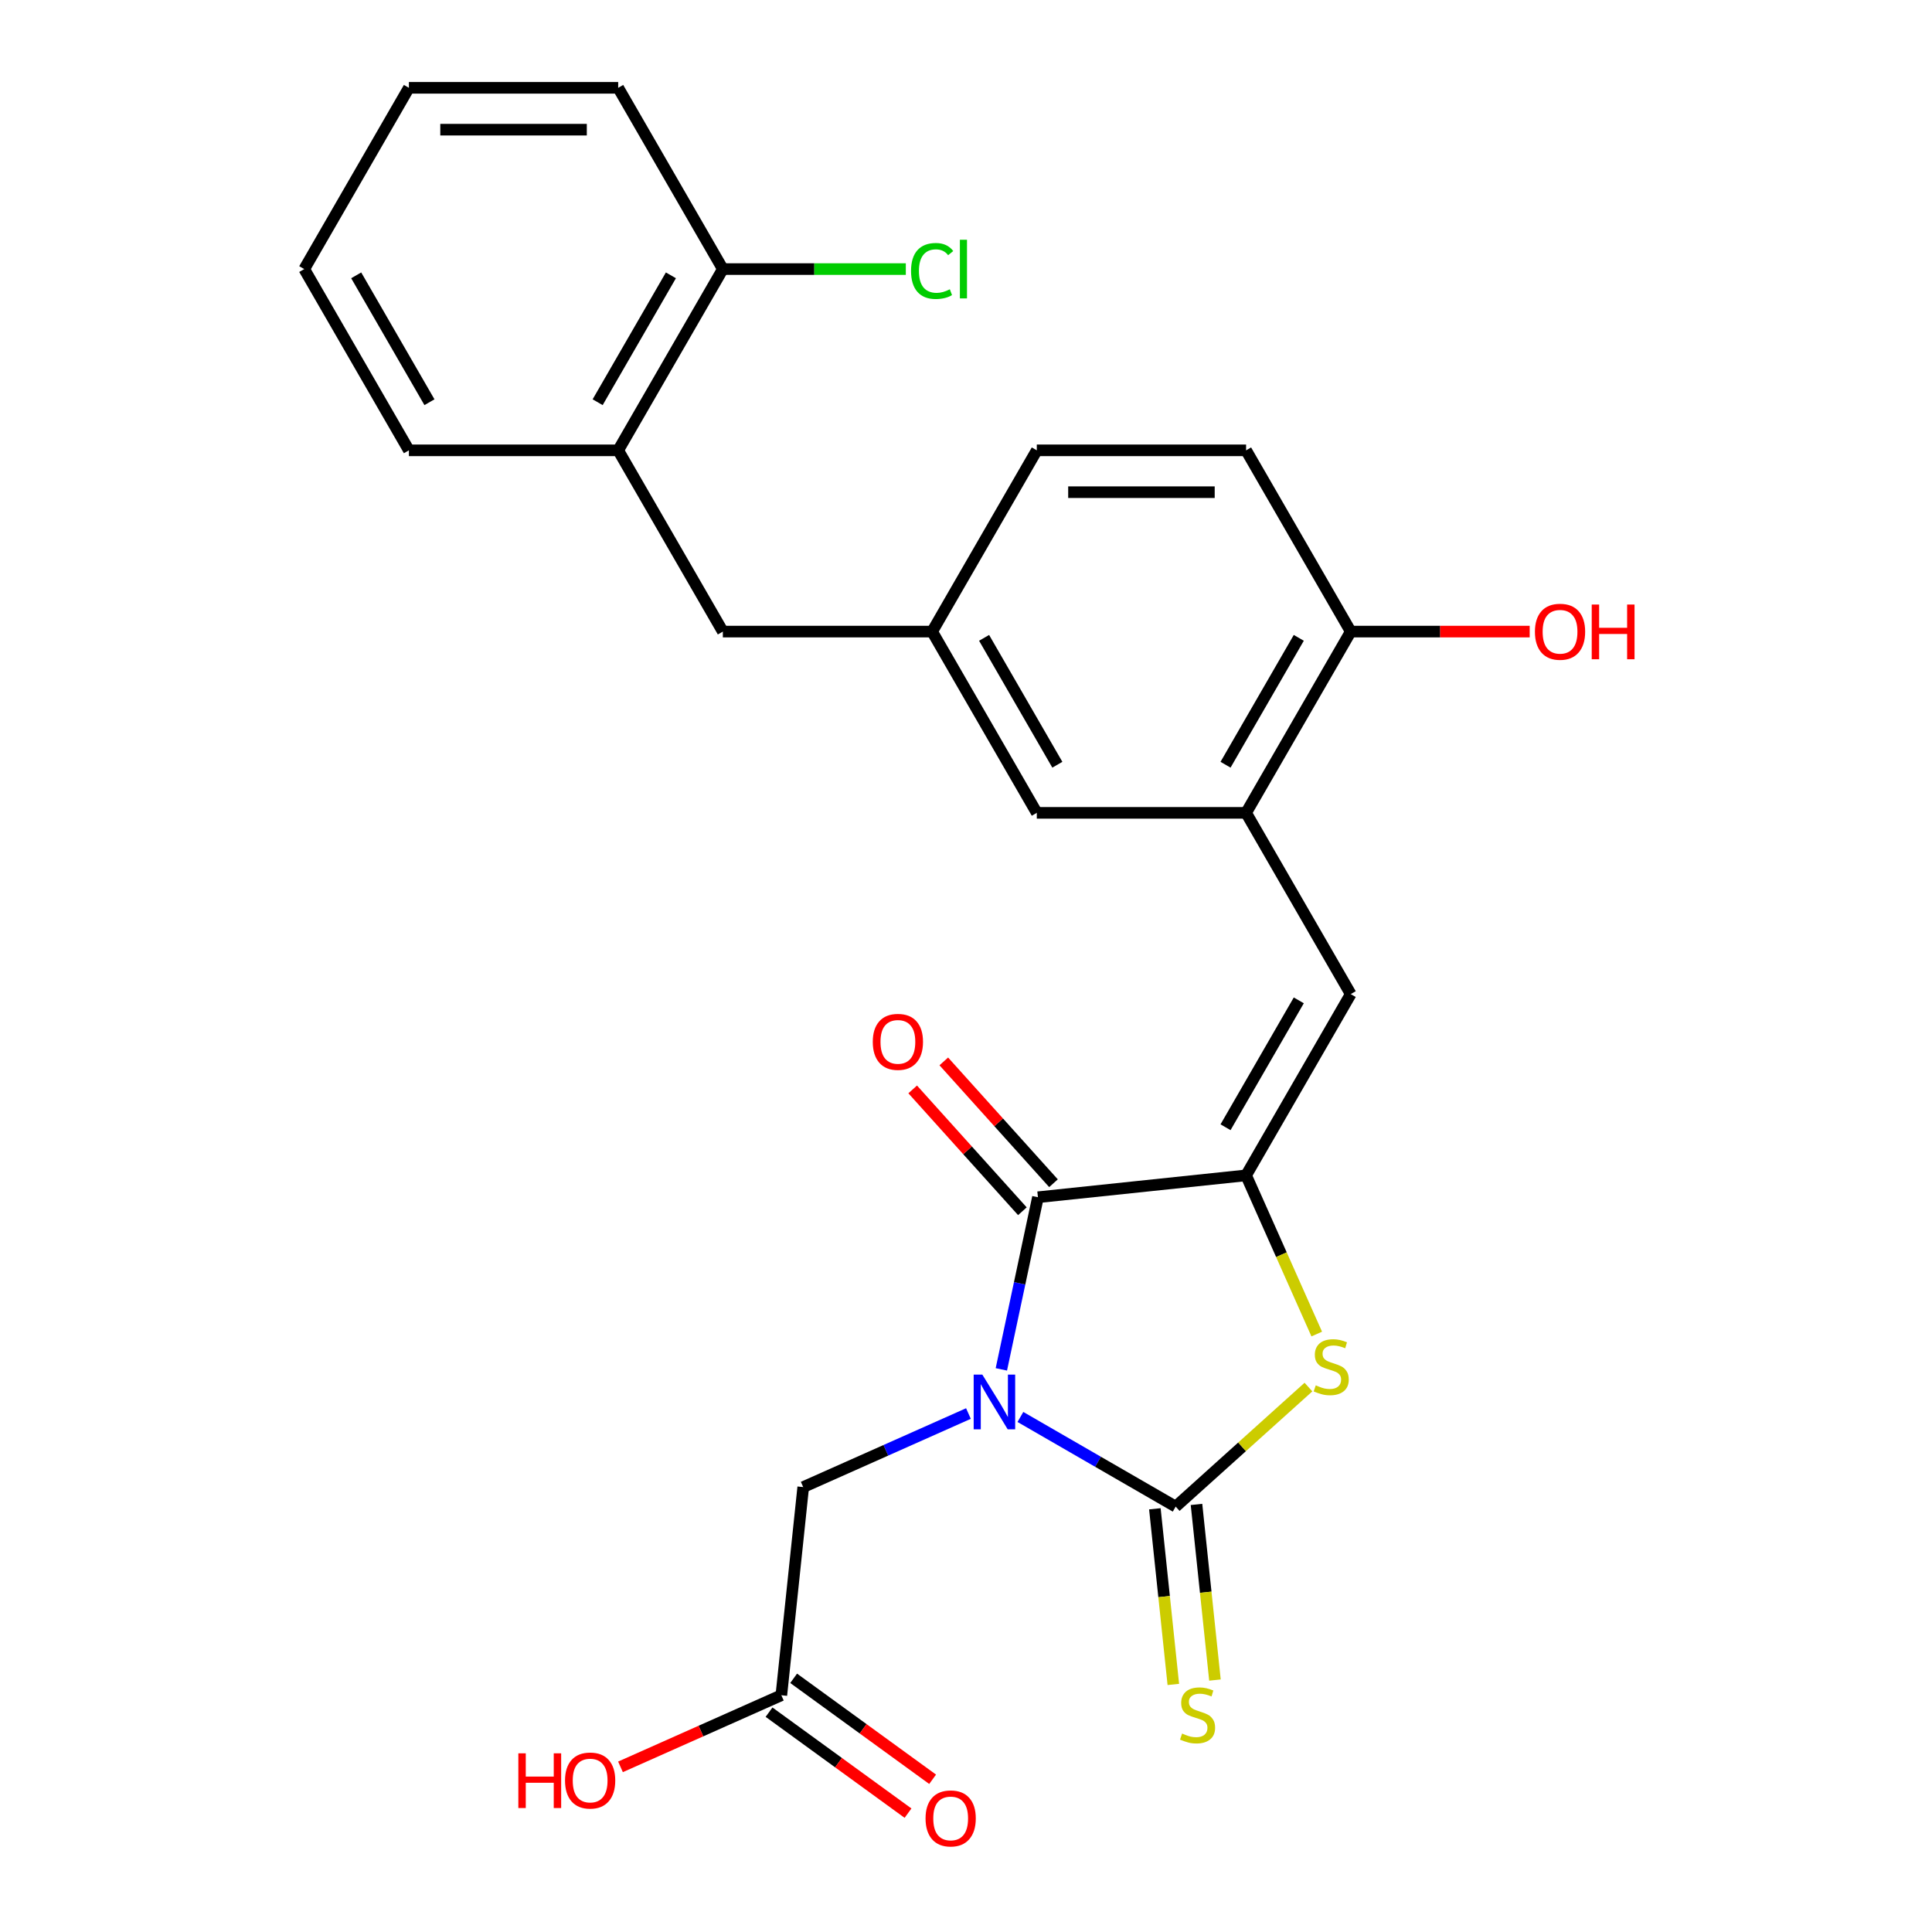 <?xml version='1.0' encoding='iso-8859-1'?>
<svg version='1.1' baseProfile='full'
              xmlns='http://www.w3.org/2000/svg'
                      xmlns:rdkit='http://www.rdkit.org/xml'
                      xmlns:xlink='http://www.w3.org/1999/xlink'
                  xml:space='preserve'
width='1000px' height='1000px' viewBox='0 0 1000 1000'>
<!-- END OF HEADER -->
<rect style='opacity:1.0;fill:#FFFFFF;stroke:none' width='1000' height='1000' x='0' y='0'> </rect>
<path class='bond-0' d='M 528.161,733.417 L 568.346,756.618' style='fill:none;fill-rule:evenodd;stroke:#0000FF;stroke-width:6px;stroke-linecap:butt;stroke-linejoin:miter;stroke-opacity:1' />
<path class='bond-0' d='M 568.346,756.618 L 608.531,779.819' style='fill:none;fill-rule:evenodd;stroke:#000000;stroke-width:6px;stroke-linecap:butt;stroke-linejoin:miter;stroke-opacity:1' />
<path class='bond-1' d='M 518.298,708.785 L 527.767,664.236' style='fill:none;fill-rule:evenodd;stroke:#0000FF;stroke-width:6px;stroke-linecap:butt;stroke-linejoin:miter;stroke-opacity:1' />
<path class='bond-1' d='M 527.767,664.236 L 537.236,619.688' style='fill:none;fill-rule:evenodd;stroke:#000000;stroke-width:6px;stroke-linecap:butt;stroke-linejoin:miter;stroke-opacity:1' />
<path class='bond-6' d='M 501.264,731.641 L 458.505,750.678' style='fill:none;fill-rule:evenodd;stroke:#0000FF;stroke-width:6px;stroke-linecap:butt;stroke-linejoin:miter;stroke-opacity:1' />
<path class='bond-6' d='M 458.505,750.678 L 415.746,769.716' style='fill:none;fill-rule:evenodd;stroke:#000000;stroke-width:6px;stroke-linecap:butt;stroke-linejoin:miter;stroke-opacity:1' />
<path class='bond-3' d='M 608.531,779.819 L 642.89,748.882' style='fill:none;fill-rule:evenodd;stroke:#000000;stroke-width:6px;stroke-linecap:butt;stroke-linejoin:miter;stroke-opacity:1' />
<path class='bond-3' d='M 642.89,748.882 L 677.249,717.945' style='fill:none;fill-rule:evenodd;stroke:#CCCC00;stroke-width:6px;stroke-linecap:butt;stroke-linejoin:miter;stroke-opacity:1' />
<path class='bond-7' d='M 597.757,780.951 L 602.534,826.407' style='fill:none;fill-rule:evenodd;stroke:#000000;stroke-width:6px;stroke-linecap:butt;stroke-linejoin:miter;stroke-opacity:1' />
<path class='bond-7' d='M 602.534,826.407 L 607.312,871.862' style='fill:none;fill-rule:evenodd;stroke:#CCCC00;stroke-width:6px;stroke-linecap:butt;stroke-linejoin:miter;stroke-opacity:1' />
<path class='bond-7' d='M 619.305,778.687 L 624.082,824.142' style='fill:none;fill-rule:evenodd;stroke:#000000;stroke-width:6px;stroke-linecap:butt;stroke-linejoin:miter;stroke-opacity:1' />
<path class='bond-7' d='M 624.082,824.142 L 628.86,869.597' style='fill:none;fill-rule:evenodd;stroke:#CCCC00;stroke-width:6px;stroke-linecap:butt;stroke-linejoin:miter;stroke-opacity:1' />
<path class='bond-2' d='M 537.236,619.688 L 644.975,608.364' style='fill:none;fill-rule:evenodd;stroke:#000000;stroke-width:6px;stroke-linecap:butt;stroke-linejoin:miter;stroke-opacity:1' />
<path class='bond-9' d='M 545.287,612.439 L 516.897,580.909' style='fill:none;fill-rule:evenodd;stroke:#000000;stroke-width:6px;stroke-linecap:butt;stroke-linejoin:miter;stroke-opacity:1' />
<path class='bond-9' d='M 516.897,580.909 L 488.507,549.379' style='fill:none;fill-rule:evenodd;stroke:#FF0000;stroke-width:6px;stroke-linecap:butt;stroke-linejoin:miter;stroke-opacity:1' />
<path class='bond-9' d='M 529.185,626.937 L 500.795,595.407' style='fill:none;fill-rule:evenodd;stroke:#000000;stroke-width:6px;stroke-linecap:butt;stroke-linejoin:miter;stroke-opacity:1' />
<path class='bond-9' d='M 500.795,595.407 L 472.405,563.876' style='fill:none;fill-rule:evenodd;stroke:#FF0000;stroke-width:6px;stroke-linecap:butt;stroke-linejoin:miter;stroke-opacity:1' />
<path class='bond-4' d='M 644.975,608.364 L 699.141,514.546' style='fill:none;fill-rule:evenodd;stroke:#000000;stroke-width:6px;stroke-linecap:butt;stroke-linejoin:miter;stroke-opacity:1' />
<path class='bond-4' d='M 634.336,583.458 L 672.252,517.786' style='fill:none;fill-rule:evenodd;stroke:#000000;stroke-width:6px;stroke-linecap:butt;stroke-linejoin:miter;stroke-opacity:1' />
<path class='bond-26' d='M 644.975,608.364 L 663.26,649.433' style='fill:none;fill-rule:evenodd;stroke:#000000;stroke-width:6px;stroke-linecap:butt;stroke-linejoin:miter;stroke-opacity:1' />
<path class='bond-26' d='M 663.26,649.433 L 681.545,690.502' style='fill:none;fill-rule:evenodd;stroke:#CCCC00;stroke-width:6px;stroke-linecap:butt;stroke-linejoin:miter;stroke-opacity:1' />
<path class='bond-5' d='M 699.141,514.546 L 644.975,420.728' style='fill:none;fill-rule:evenodd;stroke:#000000;stroke-width:6px;stroke-linecap:butt;stroke-linejoin:miter;stroke-opacity:1' />
<path class='bond-11' d='M 644.975,420.728 L 699.141,326.909' style='fill:none;fill-rule:evenodd;stroke:#000000;stroke-width:6px;stroke-linecap:butt;stroke-linejoin:miter;stroke-opacity:1' />
<path class='bond-11' d='M 634.336,395.822 L 672.252,330.149' style='fill:none;fill-rule:evenodd;stroke:#000000;stroke-width:6px;stroke-linecap:butt;stroke-linejoin:miter;stroke-opacity:1' />
<path class='bond-12' d='M 644.975,420.728 L 536.643,420.728' style='fill:none;fill-rule:evenodd;stroke:#000000;stroke-width:6px;stroke-linecap:butt;stroke-linejoin:miter;stroke-opacity:1' />
<path class='bond-8' d='M 415.746,769.716 L 404.422,877.454' style='fill:none;fill-rule:evenodd;stroke:#000000;stroke-width:6px;stroke-linecap:butt;stroke-linejoin:miter;stroke-opacity:1' />
<path class='bond-16' d='M 398.055,886.218 L 434.022,912.35' style='fill:none;fill-rule:evenodd;stroke:#000000;stroke-width:6px;stroke-linecap:butt;stroke-linejoin:miter;stroke-opacity:1' />
<path class='bond-16' d='M 434.022,912.35 L 469.989,938.482' style='fill:none;fill-rule:evenodd;stroke:#FF0000;stroke-width:6px;stroke-linecap:butt;stroke-linejoin:miter;stroke-opacity:1' />
<path class='bond-16' d='M 410.79,868.69 L 446.757,894.822' style='fill:none;fill-rule:evenodd;stroke:#000000;stroke-width:6px;stroke-linecap:butt;stroke-linejoin:miter;stroke-opacity:1' />
<path class='bond-16' d='M 446.757,894.822 L 482.724,920.953' style='fill:none;fill-rule:evenodd;stroke:#FF0000;stroke-width:6px;stroke-linecap:butt;stroke-linejoin:miter;stroke-opacity:1' />
<path class='bond-20' d='M 404.422,877.454 L 362.793,895.989' style='fill:none;fill-rule:evenodd;stroke:#000000;stroke-width:6px;stroke-linecap:butt;stroke-linejoin:miter;stroke-opacity:1' />
<path class='bond-20' d='M 362.793,895.989 L 321.164,914.523' style='fill:none;fill-rule:evenodd;stroke:#FF0000;stroke-width:6px;stroke-linecap:butt;stroke-linejoin:miter;stroke-opacity:1' />
<path class='bond-10' d='M 319.978,233.091 L 374.144,326.909' style='fill:none;fill-rule:evenodd;stroke:#000000;stroke-width:6px;stroke-linecap:butt;stroke-linejoin:miter;stroke-opacity:1' />
<path class='bond-15' d='M 319.978,233.091 L 374.144,139.273' style='fill:none;fill-rule:evenodd;stroke:#000000;stroke-width:6px;stroke-linecap:butt;stroke-linejoin:miter;stroke-opacity:1' />
<path class='bond-15' d='M 309.34,208.185 L 347.256,142.512' style='fill:none;fill-rule:evenodd;stroke:#000000;stroke-width:6px;stroke-linecap:butt;stroke-linejoin:miter;stroke-opacity:1' />
<path class='bond-22' d='M 319.978,233.091 L 211.646,233.091' style='fill:none;fill-rule:evenodd;stroke:#000000;stroke-width:6px;stroke-linecap:butt;stroke-linejoin:miter;stroke-opacity:1' />
<path class='bond-17' d='M 699.141,326.909 L 644.975,233.091' style='fill:none;fill-rule:evenodd;stroke:#000000;stroke-width:6px;stroke-linecap:butt;stroke-linejoin:miter;stroke-opacity:1' />
<path class='bond-21' d='M 699.141,326.909 L 745.452,326.909' style='fill:none;fill-rule:evenodd;stroke:#000000;stroke-width:6px;stroke-linecap:butt;stroke-linejoin:miter;stroke-opacity:1' />
<path class='bond-21' d='M 745.452,326.909 L 791.764,326.909' style='fill:none;fill-rule:evenodd;stroke:#FF0000;stroke-width:6px;stroke-linecap:butt;stroke-linejoin:miter;stroke-opacity:1' />
<path class='bond-14' d='M 536.643,420.728 L 482.476,326.909' style='fill:none;fill-rule:evenodd;stroke:#000000;stroke-width:6px;stroke-linecap:butt;stroke-linejoin:miter;stroke-opacity:1' />
<path class='bond-14' d='M 547.281,395.822 L 509.365,330.149' style='fill:none;fill-rule:evenodd;stroke:#000000;stroke-width:6px;stroke-linecap:butt;stroke-linejoin:miter;stroke-opacity:1' />
<path class='bond-13' d='M 374.144,326.909 L 482.476,326.909' style='fill:none;fill-rule:evenodd;stroke:#000000;stroke-width:6px;stroke-linecap:butt;stroke-linejoin:miter;stroke-opacity:1' />
<path class='bond-18' d='M 482.476,326.909 L 536.643,233.091' style='fill:none;fill-rule:evenodd;stroke:#000000;stroke-width:6px;stroke-linecap:butt;stroke-linejoin:miter;stroke-opacity:1' />
<path class='bond-19' d='M 374.144,139.273 L 421.496,139.273' style='fill:none;fill-rule:evenodd;stroke:#000000;stroke-width:6px;stroke-linecap:butt;stroke-linejoin:miter;stroke-opacity:1' />
<path class='bond-19' d='M 421.496,139.273 L 468.848,139.273' style='fill:none;fill-rule:evenodd;stroke:#00CC00;stroke-width:6px;stroke-linecap:butt;stroke-linejoin:miter;stroke-opacity:1' />
<path class='bond-23' d='M 374.144,139.273 L 319.978,45.455' style='fill:none;fill-rule:evenodd;stroke:#000000;stroke-width:6px;stroke-linecap:butt;stroke-linejoin:miter;stroke-opacity:1' />
<path class='bond-27' d='M 644.975,233.091 L 536.643,233.091' style='fill:none;fill-rule:evenodd;stroke:#000000;stroke-width:6px;stroke-linecap:butt;stroke-linejoin:miter;stroke-opacity:1' />
<path class='bond-27' d='M 628.725,254.758 L 552.892,254.758' style='fill:none;fill-rule:evenodd;stroke:#000000;stroke-width:6px;stroke-linecap:butt;stroke-linejoin:miter;stroke-opacity:1' />
<path class='bond-24' d='M 211.646,233.091 L 157.48,139.273' style='fill:none;fill-rule:evenodd;stroke:#000000;stroke-width:6px;stroke-linecap:butt;stroke-linejoin:miter;stroke-opacity:1' />
<path class='bond-24' d='M 222.285,208.185 L 184.369,142.512' style='fill:none;fill-rule:evenodd;stroke:#000000;stroke-width:6px;stroke-linecap:butt;stroke-linejoin:miter;stroke-opacity:1' />
<path class='bond-28' d='M 319.978,45.455 L 211.646,45.455' style='fill:none;fill-rule:evenodd;stroke:#000000;stroke-width:6px;stroke-linecap:butt;stroke-linejoin:miter;stroke-opacity:1' />
<path class='bond-28' d='M 303.729,67.121 L 227.896,67.121' style='fill:none;fill-rule:evenodd;stroke:#000000;stroke-width:6px;stroke-linecap:butt;stroke-linejoin:miter;stroke-opacity:1' />
<path class='bond-25' d='M 157.48,139.273 L 211.646,45.455' style='fill:none;fill-rule:evenodd;stroke:#000000;stroke-width:6px;stroke-linecap:butt;stroke-linejoin:miter;stroke-opacity:1' />
<path  class='atom-0' d='M 508.452 711.493
L 517.732 726.493
Q 518.652 727.973, 520.132 730.653
Q 521.612 733.333, 521.692 733.493
L 521.692 711.493
L 525.452 711.493
L 525.452 739.813
L 521.572 739.813
L 511.612 723.413
Q 510.452 721.493, 509.212 719.293
Q 508.012 717.093, 507.652 716.413
L 507.652 739.813
L 503.972 739.813
L 503.972 711.493
L 508.452 711.493
' fill='#0000FF'/>
<path  class='atom-4' d='M 681.037 717.051
Q 681.357 717.171, 682.677 717.731
Q 683.997 718.291, 685.437 718.651
Q 686.917 718.971, 688.357 718.971
Q 691.037 718.971, 692.597 717.691
Q 694.157 716.371, 694.157 714.091
Q 694.157 712.531, 693.357 711.571
Q 692.597 710.611, 691.397 710.091
Q 690.197 709.571, 688.197 708.971
Q 685.677 708.211, 684.157 707.491
Q 682.677 706.771, 681.597 705.251
Q 680.557 703.731, 680.557 701.171
Q 680.557 697.611, 682.957 695.411
Q 685.397 693.211, 690.197 693.211
Q 693.477 693.211, 697.197 694.771
L 696.277 697.851
Q 692.877 696.451, 690.317 696.451
Q 687.557 696.451, 686.037 697.611
Q 684.517 698.731, 684.557 700.691
Q 684.557 702.211, 685.317 703.131
Q 686.117 704.051, 687.237 704.571
Q 688.397 705.091, 690.317 705.691
Q 692.877 706.491, 694.397 707.291
Q 695.917 708.091, 696.997 709.731
Q 698.117 711.331, 698.117 714.091
Q 698.117 718.011, 695.477 720.131
Q 692.877 722.211, 688.517 722.211
Q 685.997 722.211, 684.077 721.651
Q 682.197 721.131, 679.957 720.211
L 681.037 717.051
' fill='#CCCC00'/>
<path  class='atom-8' d='M 611.855 897.278
Q 612.175 897.398, 613.495 897.958
Q 614.815 898.518, 616.255 898.878
Q 617.735 899.198, 619.175 899.198
Q 621.855 899.198, 623.415 897.918
Q 624.975 896.598, 624.975 894.318
Q 624.975 892.758, 624.175 891.798
Q 623.415 890.838, 622.215 890.318
Q 621.015 889.798, 619.015 889.198
Q 616.495 888.438, 614.975 887.718
Q 613.495 886.998, 612.415 885.478
Q 611.375 883.958, 611.375 881.398
Q 611.375 877.838, 613.775 875.638
Q 616.215 873.438, 621.015 873.438
Q 624.295 873.438, 628.015 874.998
L 627.095 878.078
Q 623.695 876.678, 621.135 876.678
Q 618.375 876.678, 616.855 877.838
Q 615.335 878.958, 615.375 880.918
Q 615.375 882.438, 616.135 883.358
Q 616.935 884.278, 618.055 884.798
Q 619.215 885.318, 621.135 885.918
Q 623.695 886.718, 625.215 887.518
Q 626.735 888.318, 627.815 889.958
Q 628.935 891.558, 628.935 894.318
Q 628.935 898.238, 626.295 900.358
Q 623.695 902.438, 619.335 902.438
Q 616.815 902.438, 614.895 901.878
Q 613.015 901.358, 610.775 900.438
L 611.855 897.278
' fill='#CCCC00'/>
<path  class='atom-10' d='M 451.748 539.262
Q 451.748 532.462, 455.108 528.662
Q 458.468 524.862, 464.748 524.862
Q 471.028 524.862, 474.388 528.662
Q 477.748 532.462, 477.748 539.262
Q 477.748 546.142, 474.348 550.062
Q 470.948 553.942, 464.748 553.942
Q 458.508 553.942, 455.108 550.062
Q 451.748 546.182, 451.748 539.262
M 464.748 550.742
Q 469.068 550.742, 471.388 547.862
Q 473.748 544.942, 473.748 539.262
Q 473.748 533.702, 471.388 530.902
Q 469.068 528.062, 464.748 528.062
Q 460.428 528.062, 458.068 530.862
Q 455.748 533.662, 455.748 539.262
Q 455.748 544.982, 458.068 547.862
Q 460.428 550.742, 464.748 550.742
' fill='#FF0000'/>
<path  class='atom-17' d='M 479.065 941.21
Q 479.065 934.41, 482.425 930.61
Q 485.785 926.81, 492.065 926.81
Q 498.345 926.81, 501.705 930.61
Q 505.065 934.41, 505.065 941.21
Q 505.065 948.09, 501.665 952.01
Q 498.265 955.89, 492.065 955.89
Q 485.825 955.89, 482.425 952.01
Q 479.065 948.13, 479.065 941.21
M 492.065 952.69
Q 496.385 952.69, 498.705 949.81
Q 501.065 946.89, 501.065 941.21
Q 501.065 935.65, 498.705 932.85
Q 496.385 930.01, 492.065 930.01
Q 487.745 930.01, 485.385 932.81
Q 483.065 935.61, 483.065 941.21
Q 483.065 946.93, 485.385 949.81
Q 487.745 952.69, 492.065 952.69
' fill='#FF0000'/>
<path  class='atom-20' d='M 471.556 140.253
Q 471.556 133.213, 474.836 129.533
Q 478.156 125.813, 484.436 125.813
Q 490.276 125.813, 493.396 129.933
L 490.756 132.093
Q 488.476 129.093, 484.436 129.093
Q 480.156 129.093, 477.876 131.973
Q 475.636 134.813, 475.636 140.253
Q 475.636 145.853, 477.956 148.733
Q 480.316 151.613, 484.876 151.613
Q 487.996 151.613, 491.636 149.733
L 492.756 152.733
Q 491.276 153.693, 489.036 154.253
Q 486.796 154.813, 484.316 154.813
Q 478.156 154.813, 474.836 151.053
Q 471.556 147.293, 471.556 140.253
' fill='#00CC00'/>
<path  class='atom-20' d='M 496.836 124.093
L 500.516 124.093
L 500.516 154.453
L 496.836 154.453
L 496.836 124.093
' fill='#00CC00'/>
<path  class='atom-21' d='M 268.296 907.517
L 272.136 907.517
L 272.136 919.557
L 286.616 919.557
L 286.616 907.517
L 290.456 907.517
L 290.456 935.837
L 286.616 935.837
L 286.616 922.757
L 272.136 922.757
L 272.136 935.837
L 268.296 935.837
L 268.296 907.517
' fill='#FF0000'/>
<path  class='atom-21' d='M 292.456 921.597
Q 292.456 914.797, 295.816 910.997
Q 299.176 907.197, 305.456 907.197
Q 311.736 907.197, 315.096 910.997
Q 318.456 914.797, 318.456 921.597
Q 318.456 928.477, 315.056 932.397
Q 311.656 936.277, 305.456 936.277
Q 299.216 936.277, 295.816 932.397
Q 292.456 928.517, 292.456 921.597
M 305.456 933.077
Q 309.776 933.077, 312.096 930.197
Q 314.456 927.277, 314.456 921.597
Q 314.456 916.037, 312.096 913.237
Q 309.776 910.397, 305.456 910.397
Q 301.136 910.397, 298.776 913.197
Q 296.456 915.997, 296.456 921.597
Q 296.456 927.317, 298.776 930.197
Q 301.136 933.077, 305.456 933.077
' fill='#FF0000'/>
<path  class='atom-22' d='M 794.473 326.989
Q 794.473 320.189, 797.833 316.389
Q 801.193 312.589, 807.473 312.589
Q 813.753 312.589, 817.113 316.389
Q 820.473 320.189, 820.473 326.989
Q 820.473 333.869, 817.073 337.789
Q 813.673 341.669, 807.473 341.669
Q 801.233 341.669, 797.833 337.789
Q 794.473 333.909, 794.473 326.989
M 807.473 338.469
Q 811.793 338.469, 814.113 335.589
Q 816.473 332.669, 816.473 326.989
Q 816.473 321.429, 814.113 318.629
Q 811.793 315.789, 807.473 315.789
Q 803.153 315.789, 800.793 318.589
Q 798.473 321.389, 798.473 326.989
Q 798.473 332.709, 800.793 335.589
Q 803.153 338.469, 807.473 338.469
' fill='#FF0000'/>
<path  class='atom-22' d='M 823.873 312.909
L 827.713 312.909
L 827.713 324.949
L 842.193 324.949
L 842.193 312.909
L 846.033 312.909
L 846.033 341.229
L 842.193 341.229
L 842.193 328.149
L 827.713 328.149
L 827.713 341.229
L 823.873 341.229
L 823.873 312.909
' fill='#FF0000'/>
</svg>
